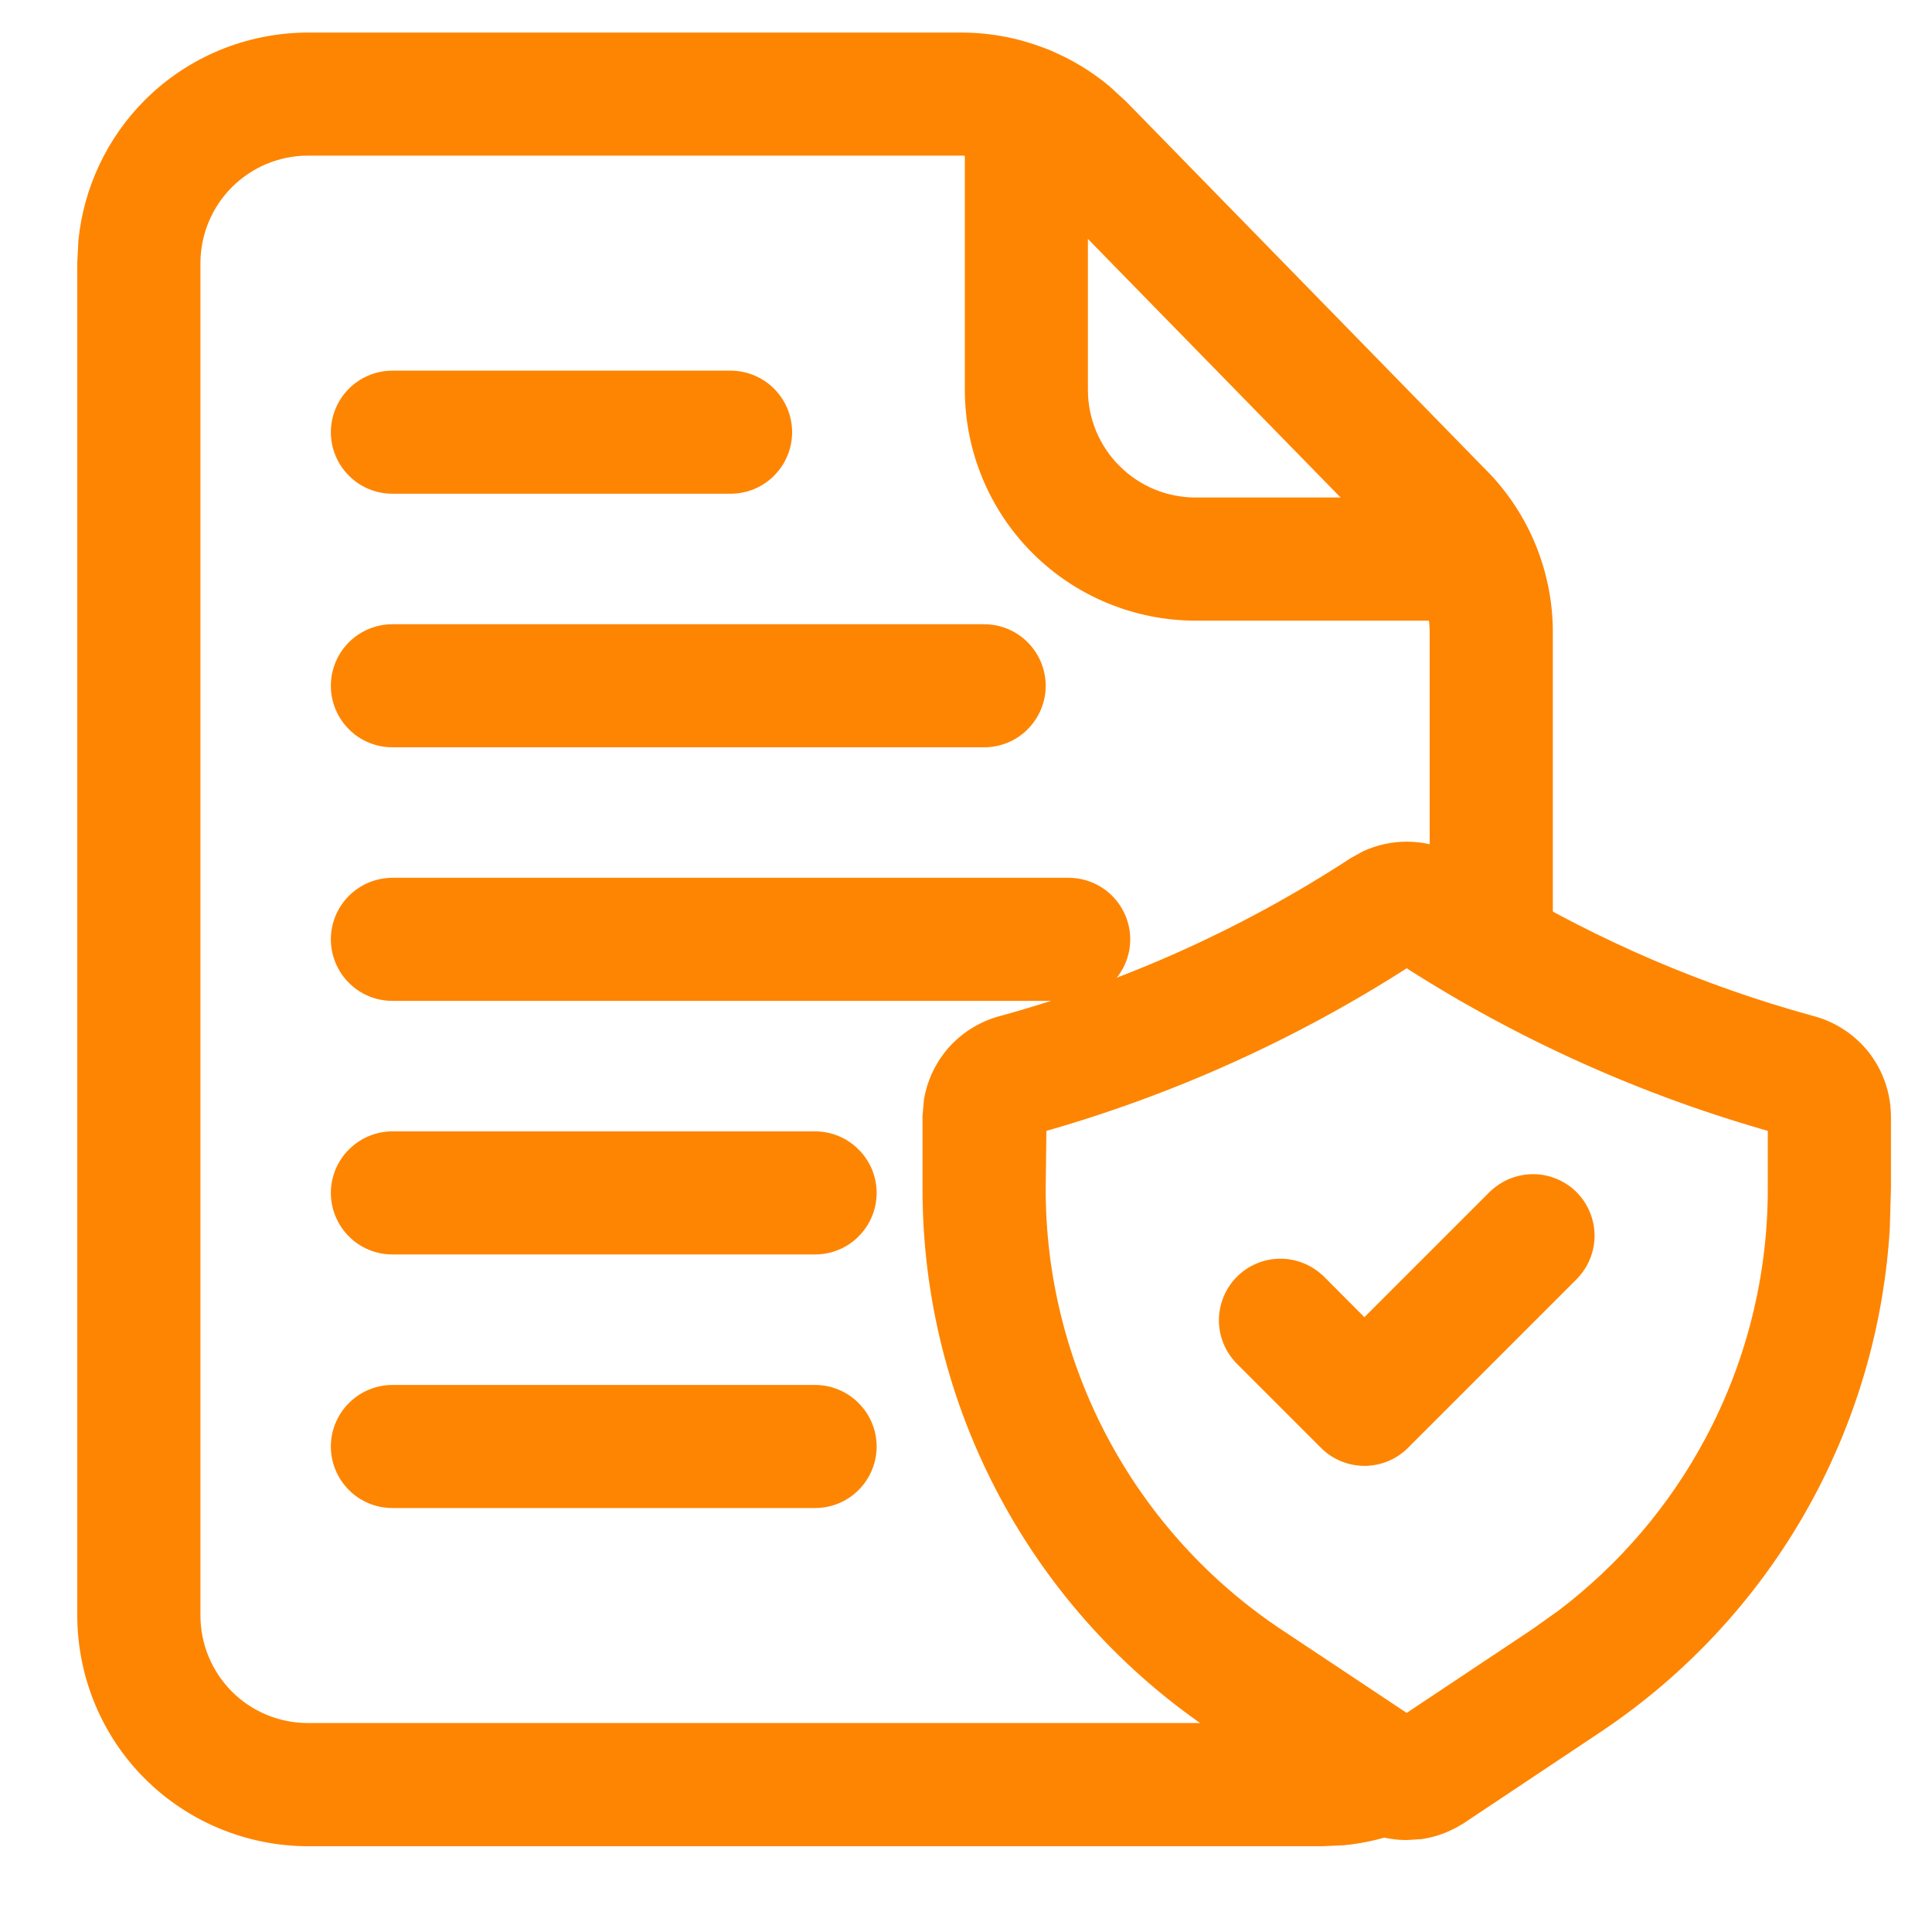 <?xml version="1.0" encoding="UTF-8"?> <svg xmlns="http://www.w3.org/2000/svg" width="20" height="20" viewBox="0 0 20 20" fill="none"><path d="M9.951 0.437C10.256 0.437 10.557 0.498 10.838 0.616C11.049 0.704 11.245 0.823 11.42 0.969L11.588 1.123L15.322 4.946H15.323C15.742 5.374 15.976 5.95 15.975 6.549V9.807C15.975 9.95 15.918 10.086 15.817 10.187C15.717 10.288 15.58 10.345 15.438 10.345C15.295 10.345 15.158 10.288 15.058 10.187C14.957 10.086 14.9 9.95 14.9 9.807V6.548C14.9 6.23 14.775 5.926 14.554 5.699L10.818 1.876C10.705 1.761 10.571 1.669 10.422 1.606C10.273 1.544 10.113 1.511 9.951 1.511H3.188C2.866 1.511 2.557 1.64 2.33 1.867C2.103 2.094 1.975 2.403 1.975 2.724V16.724C1.975 17.046 2.103 17.354 2.33 17.582C2.557 17.809 2.866 17.937 3.188 17.937H13.688C13.839 17.938 13.99 17.908 14.131 17.85C14.263 17.796 14.411 17.797 14.542 17.851C14.674 17.906 14.778 18.012 14.832 18.143C14.886 18.275 14.886 18.423 14.831 18.554C14.776 18.686 14.672 18.79 14.54 18.845C14.337 18.928 14.123 18.981 13.905 19.002L13.688 19.012H3.188C2.581 19.011 1.999 18.77 1.57 18.342C1.141 17.913 0.901 17.331 0.9 16.724V2.724L0.911 2.498C0.964 1.975 1.195 1.482 1.57 1.107C1.999 0.678 2.581 0.438 3.188 0.437H9.951Z" fill="#FE8501" stroke="#FE8501" stroke-width="0.2"></path><path d="M10.625 0.573C10.768 0.573 10.904 0.629 11.005 0.73C11.106 0.831 11.162 0.968 11.162 1.11V4.037C11.162 4.358 11.29 4.667 11.518 4.894C11.745 5.122 12.053 5.25 12.375 5.25H15.258C15.4 5.25 15.538 5.306 15.639 5.407C15.739 5.508 15.796 5.644 15.796 5.787C15.796 5.929 15.739 6.066 15.639 6.167C15.538 6.268 15.4 6.325 15.258 6.325H12.375C11.769 6.324 11.187 6.083 10.758 5.654C10.329 5.225 10.089 4.643 10.088 4.037V1.11C10.088 0.968 10.144 0.831 10.245 0.73C10.346 0.629 10.482 0.573 10.625 0.573Z" fill="#FE8501" stroke="#FE8501" stroke-width="0.2"></path><path d="M14.562 8.813C14.703 8.813 14.841 8.843 14.968 8.901L15.091 8.969L15.516 9.234C16.519 9.835 17.599 10.298 18.727 10.609H18.727C18.939 10.661 19.128 10.781 19.264 10.952C19.4 11.124 19.474 11.337 19.475 11.557V12.306L19.463 12.716C19.405 13.671 19.141 14.604 18.689 15.45C18.171 16.418 17.421 17.242 16.508 17.85L15.104 18.786H15.102C14.982 18.866 14.847 18.918 14.705 18.939L14.562 18.948C14.37 18.948 14.182 18.892 14.023 18.785L12.617 17.848C11.704 17.24 10.955 16.416 10.438 15.449C9.92 14.482 9.649 13.402 9.65 12.306V11.557L9.664 11.394C9.692 11.233 9.759 11.081 9.861 10.952C9.997 10.781 10.186 10.661 10.398 10.609C11.687 10.253 12.914 9.7 14.034 8.969L14.157 8.901C14.284 8.843 14.422 8.813 14.562 8.813ZM14.562 9.905C13.379 10.669 12.089 11.251 10.733 11.631L10.725 12.307C10.724 13.226 10.951 14.132 11.385 14.943C11.819 15.754 12.447 16.446 13.213 16.955L14.562 17.852L15.912 16.953L16.192 16.754C16.832 16.269 17.36 15.652 17.74 14.942C18.174 14.132 18.401 13.225 18.4 12.306V11.631C17.042 11.251 15.748 10.67 14.562 9.905Z" fill="#FE8501" stroke="#FE8501" stroke-width="0.2"></path><path d="M15.874 12.255C16.015 12.256 16.15 12.313 16.25 12.412C16.349 12.512 16.405 12.646 16.407 12.787C16.408 12.928 16.354 13.064 16.256 13.165L16.255 13.167L14.505 14.917C14.405 15.018 14.268 15.074 14.126 15.075H14.124C13.982 15.074 13.845 15.018 13.745 14.917L12.87 14.042L12.869 14.04C12.771 13.939 12.717 13.803 12.718 13.662C12.72 13.521 12.776 13.387 12.876 13.287C12.975 13.188 13.11 13.131 13.251 13.13C13.391 13.129 13.527 13.183 13.628 13.28L13.63 13.281L14.124 13.777L15.495 12.406L15.497 12.405C15.598 12.308 15.734 12.254 15.874 12.255Z" fill="#FE8501" stroke="#FE8501" stroke-width="0.2"></path><path d="M7.562 3.937C7.705 3.937 7.842 3.994 7.942 4.094C8.043 4.195 8.1 4.332 8.1 4.474C8.1 4.617 8.043 4.753 7.942 4.854C7.842 4.955 7.705 5.011 7.562 5.011H4.062C3.92 5.011 3.783 4.955 3.683 4.854C3.582 4.753 3.525 4.617 3.525 4.474C3.525 4.332 3.582 4.195 3.683 4.094C3.783 3.994 3.92 3.937 4.062 3.937H7.562Z" fill="#FE8501" stroke="#FE8501" stroke-width="0.2"></path><path d="M10.188 6.562C10.33 6.562 10.467 6.619 10.567 6.719C10.668 6.82 10.725 6.957 10.725 7.099C10.725 7.242 10.668 7.378 10.567 7.479C10.467 7.58 10.33 7.636 10.188 7.636H4.062C3.92 7.636 3.783 7.58 3.683 7.479C3.582 7.378 3.525 7.242 3.525 7.099C3.525 6.957 3.582 6.82 3.683 6.719C3.783 6.619 3.92 6.562 4.062 6.562H10.188Z" fill="#FE8501" stroke="#FE8501" stroke-width="0.2"></path><path d="M11.062 9.187C11.205 9.187 11.342 9.244 11.442 9.344C11.543 9.445 11.6 9.582 11.6 9.724C11.6 9.867 11.543 10.003 11.442 10.104C11.342 10.205 11.205 10.261 11.062 10.261H4.062C3.92 10.261 3.783 10.205 3.683 10.104C3.582 10.003 3.525 9.867 3.525 9.724C3.525 9.582 3.582 9.445 3.683 9.344C3.783 9.244 3.92 9.187 4.062 9.187H11.062Z" fill="#FE8501" stroke="#FE8501" stroke-width="0.2"></path><path d="M8.438 11.812C8.58 11.812 8.717 11.869 8.817 11.97C8.918 12.07 8.975 12.207 8.975 12.349C8.975 12.492 8.918 12.628 8.817 12.729C8.717 12.83 8.58 12.886 8.438 12.886H4.062C3.92 12.886 3.783 12.83 3.683 12.729C3.582 12.628 3.525 12.492 3.525 12.349C3.525 12.207 3.582 12.07 3.683 11.97C3.783 11.869 3.92 11.812 4.062 11.812H8.438Z" fill="#FE8501" stroke="#FE8501" stroke-width="0.2"></path><path d="M8.438 14.437C8.58 14.437 8.717 14.494 8.817 14.595C8.918 14.695 8.975 14.832 8.975 14.974C8.975 15.117 8.918 15.253 8.817 15.354C8.717 15.455 8.58 15.511 8.438 15.511H4.062C3.92 15.511 3.783 15.455 3.683 15.354C3.582 15.253 3.525 15.117 3.525 14.974C3.525 14.832 3.582 14.695 3.683 14.595C3.783 14.494 3.92 14.437 4.062 14.437H8.438Z" fill="#FE8501" stroke="#FE8501" stroke-width="0.2"></path></svg> 